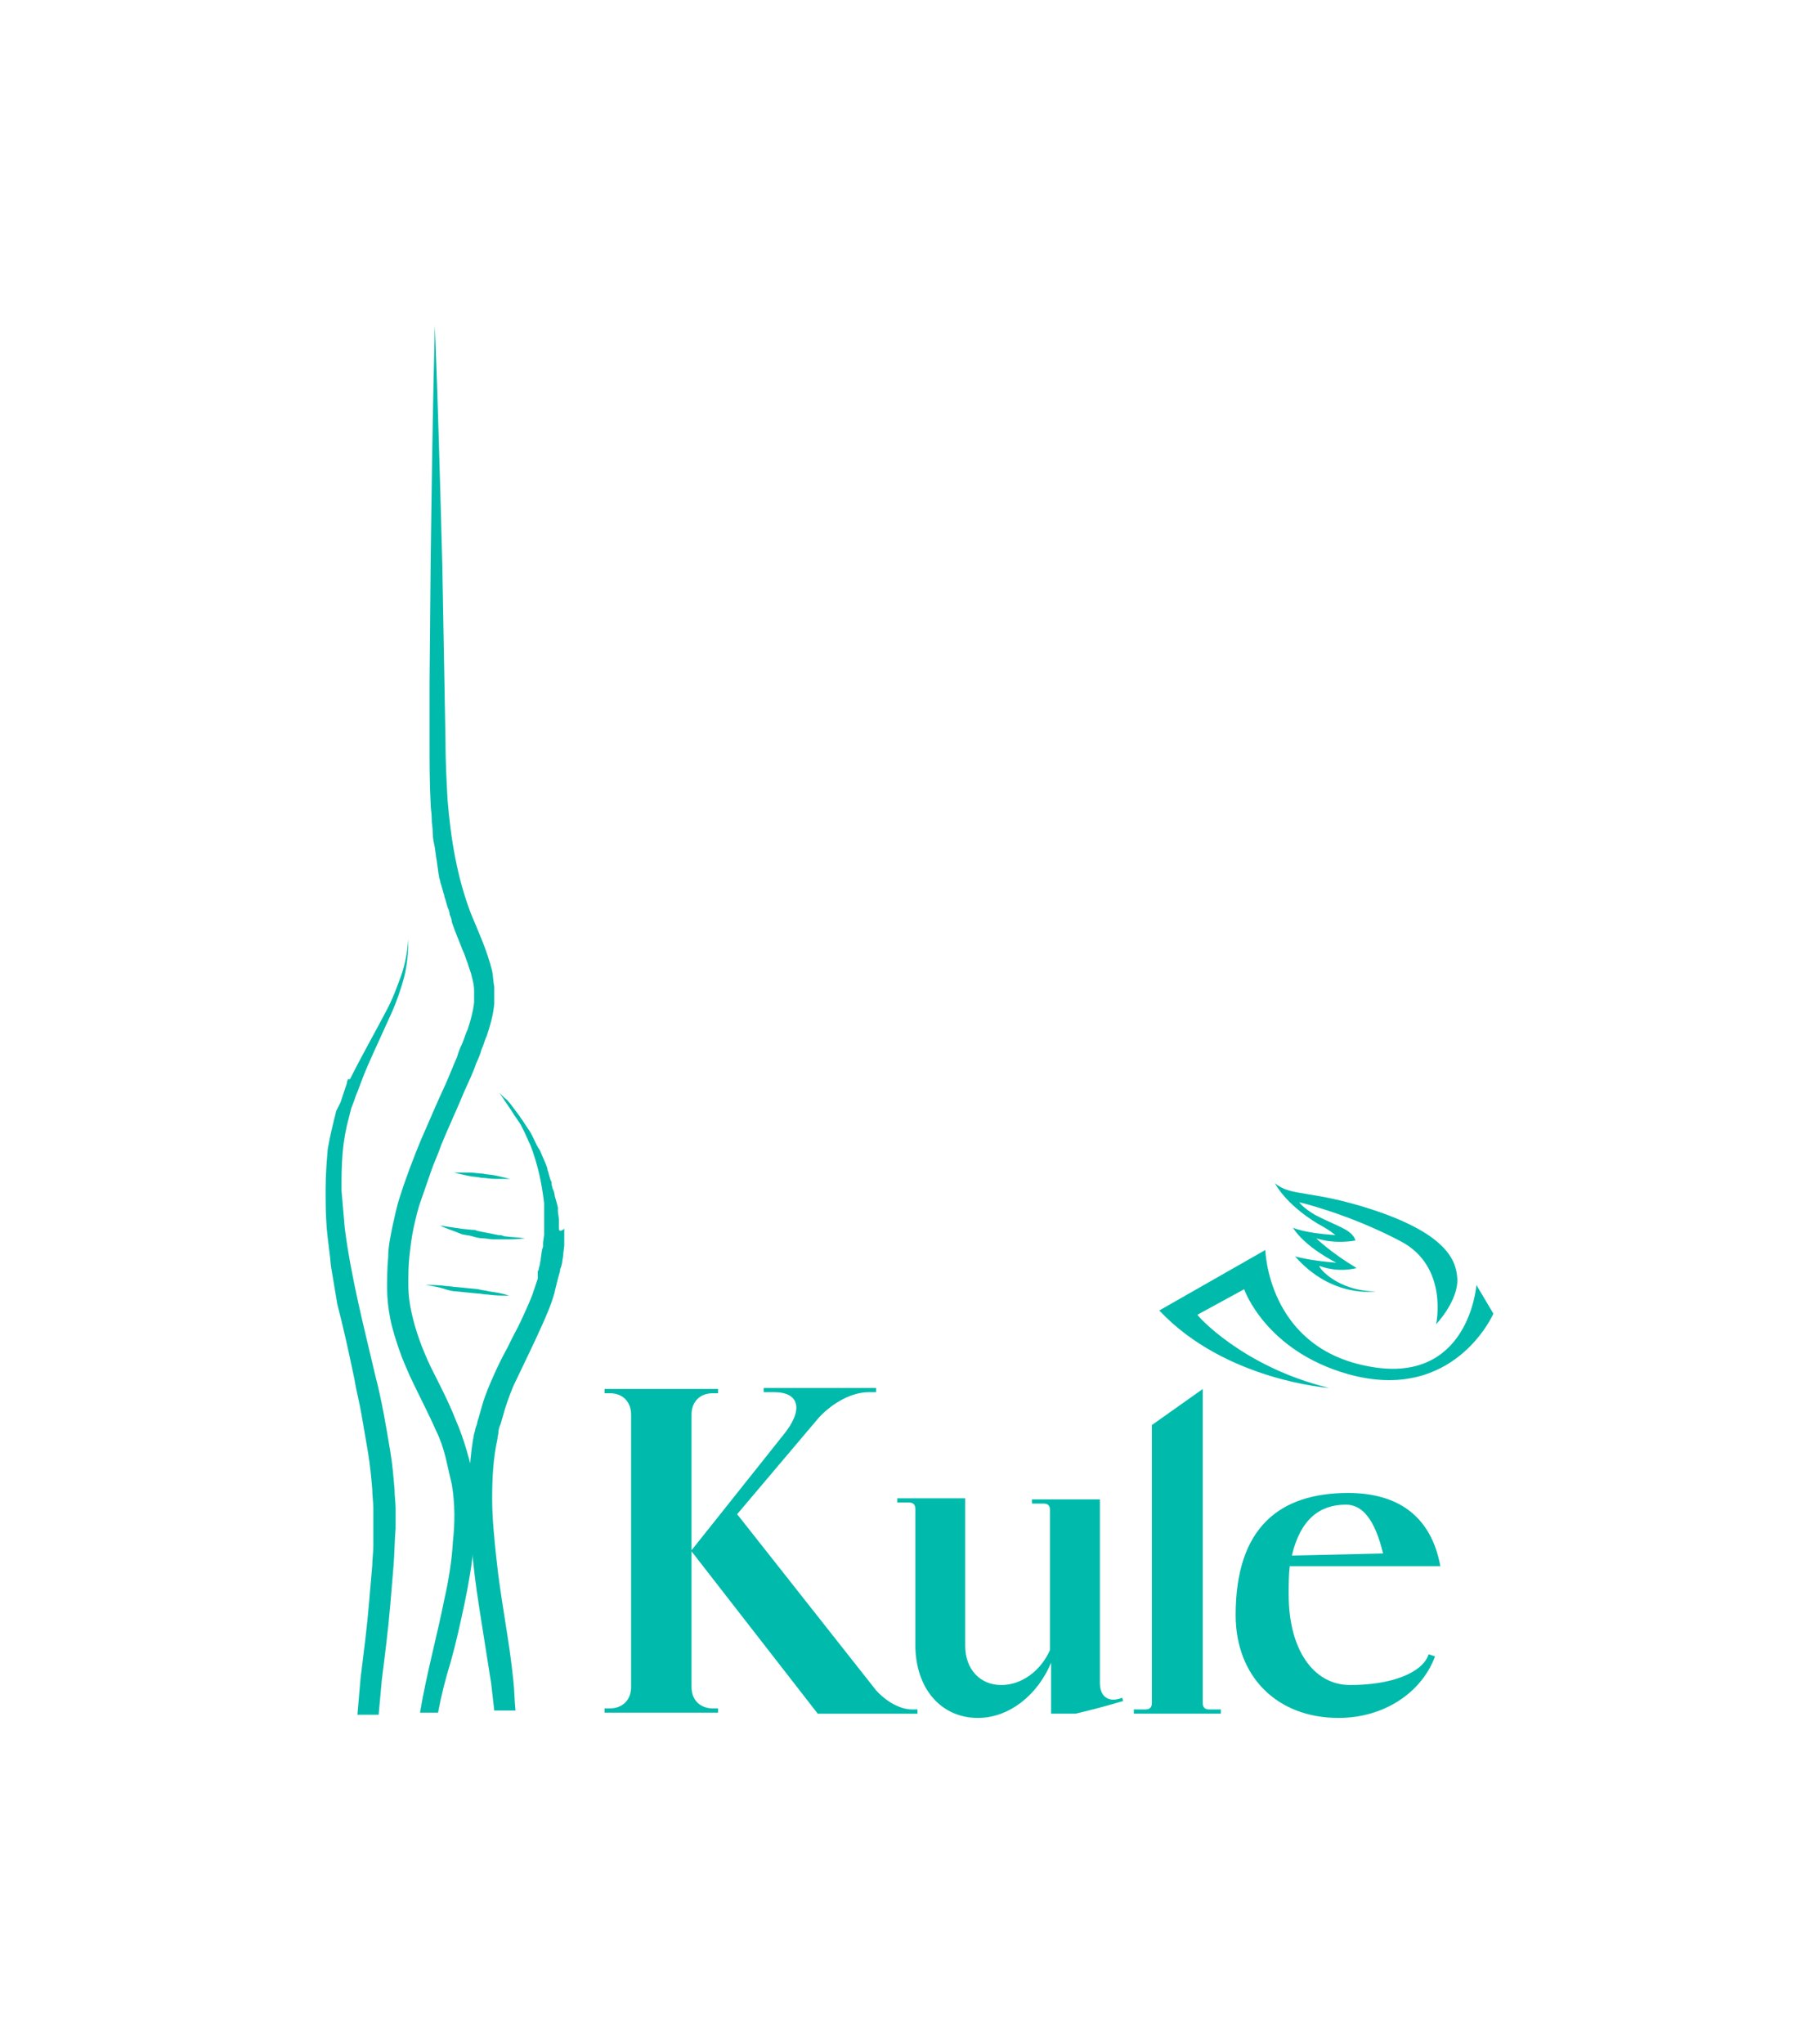 <?xml version="1.0" encoding="utf-8"?>
<!-- Generator: Adobe Illustrator 26.0.1, SVG Export Plug-In . SVG Version: 6.00 Build 0)  -->
<svg version="1.1" id="Layer_1" xmlns="http://www.w3.org/2000/svg" xmlns:xlink="http://www.w3.org/1999/xlink" x="0px" y="0px"
	 viewBox="0 0 171.5 192.6" style="enable-background:new 0 0 171.5 192.6;" xml:space="preserve">
<style type="text/css">
	.st0{fill:#00BAAB;}
</style>
<g>
	<path class="st0" d="M42.8,110.5c0.5,0,0.9,0,1.4,0s0.9,0.1,1.3,0.1c0.4,0.1,0.9,0.1,1.3,0.2c0.4,0.1,0.9,0.2,1.3,0.3
		c-0.5,0-0.9,0-1.4,0s-0.9-0.1-1.3-0.1c-0.4-0.1-0.9-0.1-1.3-0.2C43.6,110.7,43.2,110.6,42.8,110.5"/>
	<path class="st0" d="M41.5,115.5c0.7,0.1,1.3,0.2,2,0.3l1,0.1c0.2,0,0.3,0,0.5,0.1l0.5,0.1l0.5,0.1l0.5,0.1l0.5,0.1
		c0.2,0,0.3,0,0.5,0.1c0.7,0.1,1.3,0.1,2,0.2c-0.7,0.1-1.3,0.1-2,0.1c-0.3,0-0.7,0-1,0s-0.7-0.1-1-0.1s-0.7-0.1-1-0.2
		s-0.7-0.1-1-0.2C42.8,116,42.1,115.8,41.5,115.5"/>
	<path class="st0" d="M40.1,121.1c0.7,0,1.3,0,2,0.1c0.3,0,0.7,0.1,1,0.1l1,0.1l1,0.1c0.3,0.1,0.7,0.1,1,0.2
		c0.7,0.1,1.3,0.2,1.9,0.4c-0.7,0-1.3,0-2-0.1c-0.3,0-0.7-0.1-1-0.1l-1-0.1l-1-0.1c-0.3,0-0.7-0.1-1-0.2
		C41.4,121.3,40.8,121.2,40.1,121.1"/>
	<path class="st0" d="M52.7,115.7v-0.4c0-0.1,0-0.3,0-0.4l-0.1-0.7c0-0.1,0-0.2,0-0.4l-0.1-0.4l-0.2-0.7c0-0.2-0.1-0.5-0.2-0.7
		l-0.1-0.4v-0.2l-0.1-0.2l-0.2-0.7c0-0.1-0.1-0.2-0.1-0.4l-0.1-0.3l-0.3-0.7c-0.1-0.2-0.2-0.5-0.3-0.7l-0.2-0.3
		c0-0.1-0.1-0.1-0.1-0.2l-0.1-0.2c-0.2-0.4-0.4-0.9-0.7-1.3l-0.4-0.6c-0.1-0.2-0.3-0.4-0.4-0.6c-0.3-0.4-0.6-0.8-0.9-1.2
		c-0.2-0.2-0.3-0.4-0.5-0.5l-0.5-0.5l0.4,0.6c0.1,0.2,0.3,0.4,0.4,0.6c0.3,0.4,0.5,0.8,0.8,1.2l0.4,0.6l0.3,0.6
		c0.2,0.4,0.4,0.9,0.6,1.3c0.7,1.8,1.1,3.7,1.3,5.5v0.4c0,0.1,0,0.2,0,0.4v0.7c0,0.1,0,0.2,0,0.4v0.4c0,0.2,0,0.5,0,0.7l-0.1,0.7
		v0.4l-0.1,0.3l-0.1,0.7c0,0.2-0.1,0.5-0.1,0.7l-0.1,0.3c0,0.1,0,0.2-0.1,0.3v0.7l-0.1,0.3l-0.1,0.3l-0.1,0.3c0,0.1-0.1,0.2-0.1,0.3
		c-0.3,0.9-0.7,1.7-1.1,2.6c-0.4,0.9-0.9,1.7-1.3,2.6c-0.5,0.9-0.9,1.7-1.3,2.6c-0.4,0.9-0.8,1.8-1.1,2.8l-0.2,0.7l-0.2,0.7
		c-0.1,0.2-0.1,0.5-0.2,0.7c-0.1,0.2-0.1,0.5-0.2,0.7c-0.2,1-0.3,2-0.4,3c-0.1,1-0.1,2-0.1,3s0,2,0.1,3c0.1,1,0.2,2,0.3,3
		c0.2,2,0.5,3.9,0.8,5.8s0.6,3.8,0.9,5.7c0.1,0.9,0.2,1.7,0.3,2.6h2c-0.1-1-0.1-1.9-0.2-2.8c-0.2-2-0.5-3.9-0.8-5.8
		s-0.6-3.8-0.8-5.7c-0.2-1.9-0.4-3.8-0.4-5.7c0-1.9,0.1-3.8,0.5-5.6c0-0.2,0.1-0.5,0.1-0.7s0.1-0.5,0.2-0.7l0.2-0.7l0.2-0.7
		c0.3-0.9,0.6-1.8,1-2.6c0.8-1.7,1.7-3.5,2.5-5.3c0.4-0.9,0.8-1.8,1.1-2.8c0-0.1,0.1-0.2,0.1-0.4l0.1-0.4l0.1-0.4l0.1-0.4l0.2-0.7
		c0-0.1,0-0.2,0.1-0.4L53,119c0-0.2,0.1-0.5,0.1-0.8l0.1-0.8V117v-0.4v-0.8C52.7,116.2,52.7,115.9,52.7,115.7z"/>
	<path class="st0" d="M36.8,124.3c0.2,1,0.5,1.9,0.8,2.8s0.7,1.8,1.1,2.7c0.8,1.7,1.7,3.4,2.4,5c0.4,0.8,0.7,1.7,0.9,2.5
		c0.2,0.9,0.4,1.7,0.6,2.6c0.3,1.8,0.3,3.6,0.1,5.4c-0.1,1.8-0.4,3.6-0.8,5.4c-0.7,3.5-1.7,7.1-2.3,10.7h1.7
		c0.3-1.6,0.7-3.2,1.2-4.8c0.5-1.8,0.9-3.6,1.3-5.5c0.4-1.9,0.7-3.7,0.9-5.7c0.2-1.9,0.2-3.9-0.1-5.8c-0.1-1-0.3-1.9-0.6-2.9
		s-0.6-1.9-1-2.8c-0.7-1.8-1.6-3.5-2.4-5.1c-0.8-1.7-1.4-3.3-1.8-5.1c-0.2-0.9-0.3-1.7-0.3-2.6s0-1.8,0.1-2.7
		c0.1-0.9,0.2-1.8,0.4-2.7s0.4-1.8,0.7-2.6c0.3-0.9,0.6-1.7,0.9-2.6s0.7-1.7,1-2.6c0.7-1.7,1.5-3.4,2.2-5.1c0.4-0.9,0.8-1.7,1.1-2.6
		c0.2-0.4,0.4-0.9,0.5-1.3c0.2-0.4,0.3-0.9,0.5-1.3c0.3-0.9,0.6-1.9,0.7-3c0-0.3,0-0.5,0-0.8s0-0.5,0-0.8c-0.1-0.5-0.1-1-0.2-1.5
		c-0.5-2-1.3-3.7-2-5.4c-1.3-3.4-1.9-7-2.2-10.7c-0.1-1.8-0.2-3.7-0.2-5.6l-0.1-5.6l-0.2-11c-0.2-7.5-0.4-15-0.7-22.5
		c-0.2,7.5-0.3,15-0.4,22.5l-0.1,11.2c0,1.9,0,3.7,0,5.6s0,3.8,0.1,5.7c0,0.5,0.1,0.9,0.1,1.4s0.1,0.9,0.1,1.4s0.1,0.9,0.2,1.4
		l0.1,0.7c0,0.2,0.1,0.5,0.1,0.7l0.1,0.7c0,0.2,0.1,0.5,0.1,0.7c0.1,0.2,0.1,0.5,0.2,0.7l0.2,0.7c0,0.1,0.1,0.2,0.1,0.4l0.1,0.3
		l0.2,0.7c0.1,0.2,0.2,0.5,0.2,0.7c0.1,0.2,0.2,0.5,0.2,0.7c0.3,0.9,0.7,1.8,1,2.6c0.2,0.4,0.3,0.8,0.5,1.3c0.1,0.4,0.3,0.8,0.4,1.3
		c0.1,0.4,0.2,0.8,0.2,1.2c0,0.2,0,0.4,0,0.6s0,0.4,0,0.6c-0.1,0.8-0.3,1.6-0.6,2.5c-0.2,0.4-0.3,0.8-0.5,1.3
		c-0.2,0.4-0.4,0.9-0.5,1.3c-0.4,0.9-0.7,1.7-1.1,2.6c-0.8,1.7-1.5,3.4-2.3,5.2c-0.7,1.7-1.4,3.5-2,5.4c-0.3,0.9-0.5,1.9-0.7,2.8
		c-0.2,1-0.4,1.9-0.4,2.9c-0.1,1-0.1,2-0.1,3C36.5,122.3,36.6,123.3,36.8,124.3z"/>
	<path class="st0" d="M67.7,131.3h-0.5c-1.2,0-2,0.8-2,2v12.8l8.6-10.8c2-2.4,1.6-4.1-0.8-4.1h-1v-0.4h10.6v0.4h-0.7
		c-1.5,0-3.3,0.9-4.7,2.4l-7.7,9.1l13.1,16.6c1,1.1,2.3,1.8,3.4,1.8h0.5v0.4h-9.4l-11.9-15.3V159c0,1.2,0.8,2,2,2h0.5v0.4H57V161
		h0.5c1.2,0,2-0.8,2-2v-25.7c0-1.2-0.8-2-2-2H57v-0.4h10.7V131.3z"/>
	<path class="st0" d="M105.9,160.3c-1.3,0.4-3.2,0.9-4.5,1.2l0,0h-2.3v-4.8c-1.3,3.1-4,5.2-6.9,5.2c-3.5,0-5.9-2.8-5.9-6.9v-12.8
		c0-0.4-0.2-0.6-0.6-0.6h-1.1v-0.4H91v13.9c0,2.2,1.4,3.7,3.4,3.7c1.9,0,3.7-1.3,4.6-3.3v-13.2c0-0.4-0.2-0.6-0.6-0.6h-1.1v-0.4h6.4
		v17.3c0,1.2,0.7,1.8,1.8,1.5l0.3-0.1L105.9,160.3L105.9,160.3z"/>
	<path class="st0" d="M121.5,150.3c0,5.1,2.3,8.5,5.8,8.5c3.8,0,6.8-1.1,7.4-2.9l0.6,0.2c-1.3,3.5-4.9,5.8-9.1,5.8
		c-5.8,0-9.7-3.9-9.7-9.7c0-8.3,4.2-11.5,10.6-11.5c4.5,0,7.8,2,8.7,6.9h-14.2C121.5,148.4,121.5,149.3,121.5,150.3 M126.9,141.8
		c-2.5,0-4.3,1.4-5.1,4.8l8.6-0.2C129.6,143.1,128.4,141.8,126.9,141.8"/>
	<path class="st0" d="M113.4,130.9v29.6c0,0.4,0.2,0.6,0.6,0.6h1.1v0.4h-8.2v-0.4h1.1c0.4,0,0.6-0.2,0.6-0.6v-26.2"/>
	<g>
		<path class="st0" d="M125.3,130.8c0,0-9.8-0.7-16-7.3l10-5.7c0,0,0.2,9,9.4,10.9c9.8,2.1,10.5-7.6,10.5-7.6l1.6,2.7
			c0,0-3.7,8.5-13.7,5.7c-7.8-2.2-9.8-8-9.8-8l-4.4,2.4C112.8,123.9,117.1,128.8,125.3,130.8"/>
		<path class="st0" d="M129.7,121.7c0,0-4.1,0.7-7.6-3.3c0,0,1.3,0.4,3.9,0.6c0,0-2.9-1.4-4.1-3.3c0,0,1,0.5,4,0.7
			c0,0-0.4-0.4-1.7-1.1c-3.1-1.9-4-3.8-4-3.8c1.5,1.3,3.4,0.6,9.2,2.5c7.3,2.4,7.9,5,8,6.5c0.1,2.1-2,4.3-2,4.3s1.2-5.4-3.3-7.8
			c-4.9-2.6-9.6-3.7-9.6-3.7s0.3,0.5,1.5,1.2c0,0,0.6,0.3,0.8,0.4c1.7,0.8,2.7,1.1,3,2c0,0-1.8,0.4-3.7-0.2c0,0,1.3,1.3,3.8,2.8
			c0,0-1.6,0.5-3.5-0.2C124.3,119.5,126.2,121.7,129.7,121.7"/>
	</g>
	<path class="st0" d="M33.4,129.9c0.2,1.2,0.5,2.3,0.7,3.5s0.4,2.3,0.6,3.5s0.3,2.3,0.4,3.5c0,0.6,0.1,1.2,0.1,1.7
		c0,0.3,0,0.6,0,0.9v0.9c0,0.3,0,0.6,0,0.9s0,0.6,0,0.9c0,0.6-0.1,1.2-0.1,1.8c-0.1,1.2-0.2,2.4-0.3,3.5c-0.2,2.4-0.5,4.7-0.8,7.1
		c-0.1,1.2-0.2,2.3-0.3,3.5h2c0.1-1.1,0.2-2.2,0.3-3.3c0.3-2.4,0.6-4.7,0.8-7.1c0.1-1.2,0.2-2.4,0.3-3.6c0.1-1.2,0.1-2.4,0.2-3.6
		v-0.9c0-0.3,0-0.6,0-0.9c0-0.6-0.1-1.2-0.1-1.8c-0.1-1.2-0.2-2.4-0.4-3.6c-0.4-2.4-0.8-4.8-1.4-7.1c-1.1-4.7-2.3-9.3-2.9-14
		c-0.1-1.2-0.2-2.3-0.3-3.5c0-1.2,0-2.3,0.1-3.5s0.3-2.3,0.6-3.4l0.2-0.8l0.3-0.8c0.1-0.3,0.2-0.6,0.3-0.8c0.1-0.3,0.2-0.5,0.3-0.8
		c0.4-1.1,0.9-2.2,1.4-3.3c0.5-1.1,1-2.2,1.5-3.3c0.5-1.1,0.9-2.3,1.2-3.4c0.3-1.2,0.4-2.4,0.4-3.6c-0.1,1.2-0.3,2.4-0.7,3.5
		c-0.4,1.1-0.8,2.2-1.4,3.3c-1.1,2.1-2.3,4.2-3.4,6.4h-0.2c0,0.1-0.1,0.2-0.1,0.4c-0.1,0.3-0.2,0.6-0.3,0.9l-0.3,0.9l-0.4,0.8
		c-0.3,1.2-0.6,2.4-0.8,3.6c-0.1,1.2-0.2,2.4-0.2,3.7c0,1.2,0,2.4,0.1,3.7c0.1,1.2,0.3,2.4,0.4,3.6c0.2,1.2,0.4,2.4,0.6,3.6
		C32.4,125.2,32.9,127.5,33.4,129.9z"/>
</g>
</svg>
